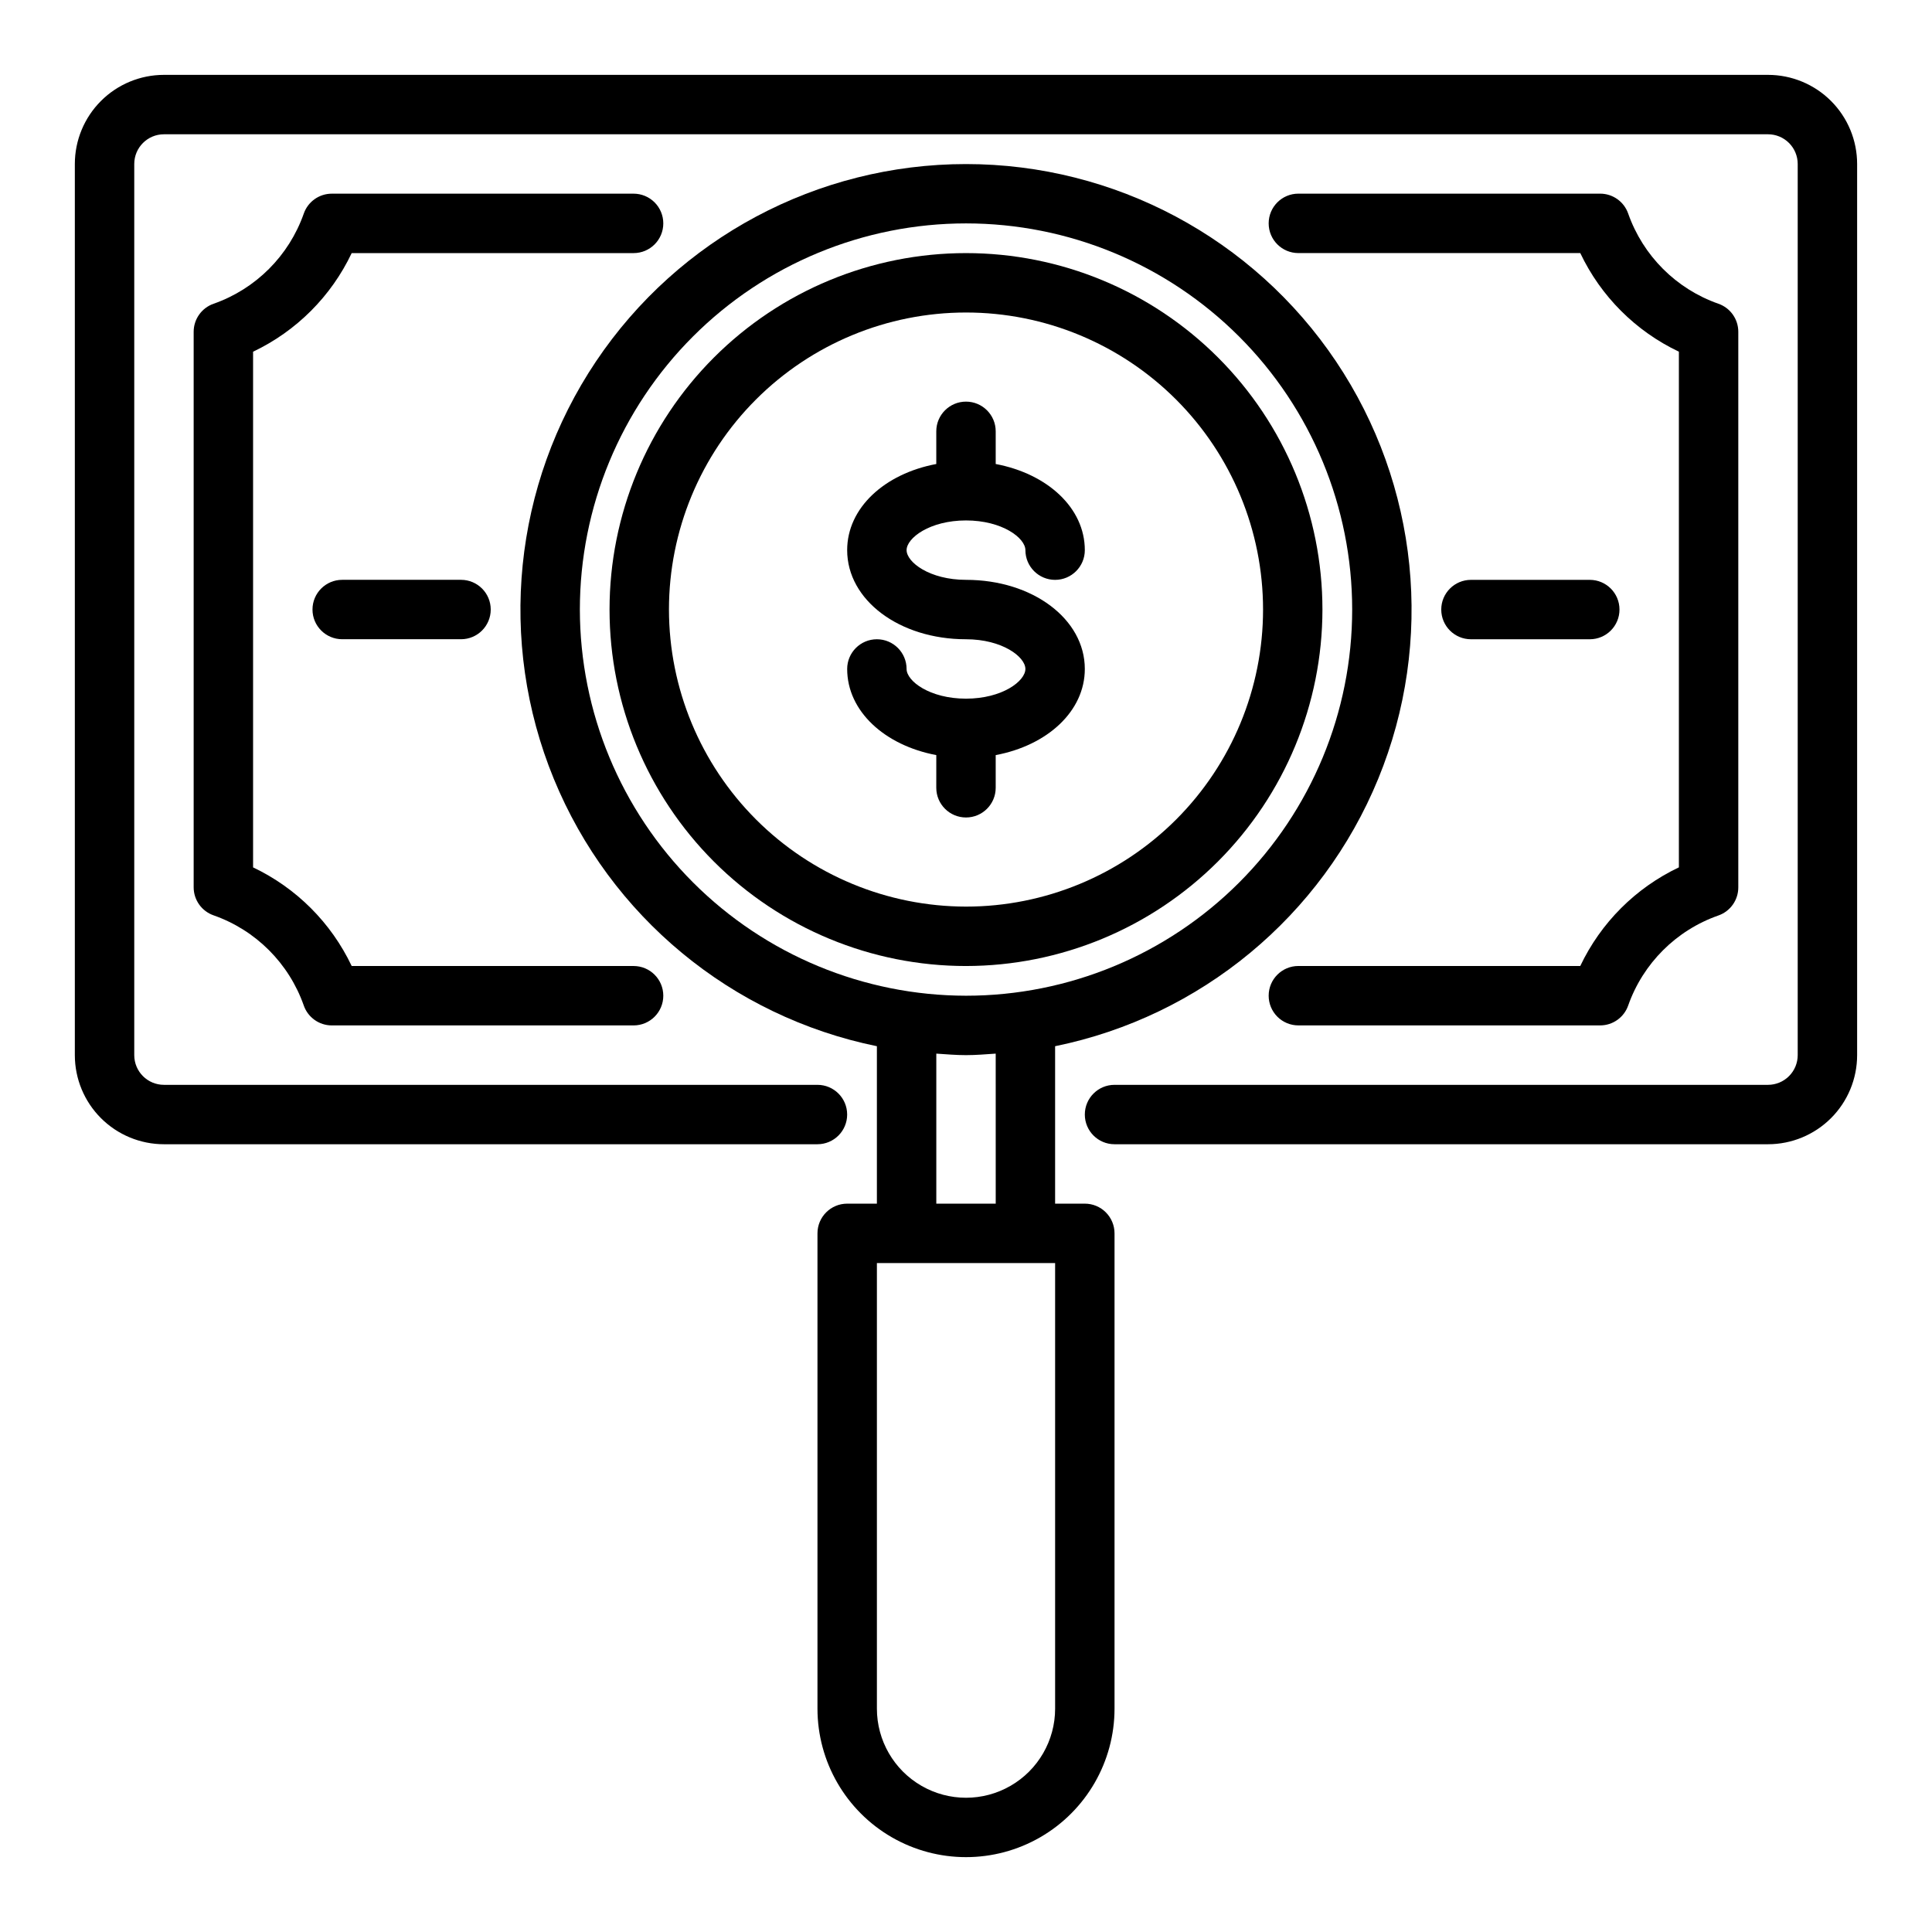 <?xml version="1.0" encoding="UTF-8"?>
<!-- Uploaded to: ICON Repo, www.svgrepo.com, Generator: ICON Repo Mixer Tools -->
<svg fill="#000000" width="800px" height="800px" version="1.1" viewBox="144 144 512 512" xmlns="http://www.w3.org/2000/svg">
 <g>
  <path d="m612.54 163.84h-425.09c-6.262 0-12.27 2.488-16.699 6.918-4.43 4.43-6.918 10.438-6.918 16.699v236.16c0 6.266 2.488 12.273 6.918 16.699 4.43 4.43 10.438 6.918 16.699 6.918h173.18c4.348 0 7.875-3.523 7.875-7.871s-3.527-7.871-7.875-7.871h-173.18c-4.348 0-7.871-3.527-7.871-7.875v-236.16c0-4.348 3.523-7.871 7.871-7.871h425.09c2.09 0 4.09 0.828 5.566 2.305 1.477 1.477 2.305 3.481 2.305 5.566v236.16c0 2.09-0.828 4.09-2.305 5.566-1.477 1.477-3.477 2.309-5.566 2.309h-173.18c-4.348 0-7.871 3.523-7.871 7.871s3.523 7.871 7.871 7.871h173.18c6.262 0 12.27-2.488 16.699-6.918 4.43-4.426 6.918-10.434 6.918-16.699v-236.16c0-6.262-2.488-12.27-6.918-16.699-4.43-4.43-10.438-6.918-16.699-6.918z"/>
  <path d="m480.21 407.87c0 2.086 0.828 4.09 2.305 5.566 1.477 1.477 3.481 2.305 5.566 2.305h79.98c3.352 0 6.332-2.125 7.43-5.289 3.938-11.156 12.723-19.922 23.887-23.836 3.18-1.105 5.305-4.113 5.289-7.481v-147.21c0-3.352-2.121-6.34-5.289-7.438-11.172-3.922-19.957-12.707-23.887-23.875-1.098-3.168-4.078-5.289-7.43-5.293h-79.98c-4.348 0-7.871 3.527-7.871 7.875 0 4.348 3.523 7.871 7.871 7.871h74.707c5.441 11.461 14.672 20.691 26.133 26.133v136.66c-11.461 5.441-20.691 14.676-26.133 26.137h-74.707c-4.348 0-7.871 3.523-7.871 7.871z"/>
  <path d="m319.78 203.2c0-2.09-0.828-4.09-2.305-5.566-1.477-1.477-3.477-2.309-5.566-2.309h-79.98c-3.348 0.004-6.332 2.125-7.43 5.293-3.926 11.168-12.715 19.953-23.883 23.875-3.168 1.098-5.293 4.086-5.293 7.438v147.21c0 3.356 2.125 6.34 5.293 7.441 11.168 3.922 19.957 12.703 23.883 23.875 1.098 3.164 4.082 5.289 7.43 5.289h79.98c4.348 0 7.871-3.523 7.871-7.871s-3.523-7.871-7.871-7.871h-74.707c-5.441-11.461-14.672-20.695-26.133-26.137v-136.66c11.461-5.441 20.691-14.672 26.133-26.133h74.707c4.348 0 7.871-3.523 7.871-7.871z"/>
  <path d="m407.87 352.77v-8.66c13.707-2.574 23.617-11.629 23.617-22.828 0-13.242-13.832-23.617-31.488-23.617-9.613 0-15.742-4.66-15.742-7.871 0-3.211 6.133-7.871 15.742-7.871 9.613 0 15.742 4.66 15.742 7.871 0 4.348 3.523 7.875 7.871 7.875 4.348 0 7.875-3.527 7.875-7.875 0-11.188-9.91-20.238-23.617-22.828v-8.66c0-4.348-3.523-7.871-7.871-7.871s-7.875 3.523-7.875 7.871v8.66c-13.707 2.574-23.617 11.629-23.617 22.828 0 13.242 13.832 23.617 31.488 23.617 9.613 0 15.742 4.66 15.742 7.871 0 3.211-6.133 7.871-15.742 7.871-9.613 0-15.742-4.66-15.742-7.871 0-4.348-3.523-7.871-7.871-7.871-4.348 0-7.871 3.523-7.871 7.871 0 11.188 9.91 20.238 23.617 22.828l-0.004 8.66c0 4.348 3.527 7.871 7.875 7.871s7.871-3.523 7.871-7.871z"/>
  <path d="m565.31 313.41c4.348 0 7.871-3.523 7.871-7.871s-3.523-7.871-7.871-7.871h-31.488c-4.348 0-7.875 3.523-7.875 7.871s3.527 7.871 7.875 7.871z"/>
  <path d="m234.69 297.66c-4.348 0-7.875 3.523-7.875 7.871s3.527 7.871 7.875 7.871h31.488c4.348 0 7.871-3.523 7.871-7.871s-3.523-7.871-7.871-7.871z"/>
  <path d="m431.49 462.98h-7.875v-41.723c38.574-7.875 70.684-34.453 85.629-70.871 14.941-36.422 10.754-77.895-11.172-110.59-21.926-32.695-58.703-52.316-98.07-52.316s-76.145 19.621-98.07 52.316c-21.926 32.695-26.117 74.168-11.172 110.59 14.941 36.418 47.055 62.996 85.625 70.871v41.723h-7.871c-4.348 0-7.875 3.523-7.875 7.871v125.95c0 14.059 7.504 27.055 19.684 34.086 12.176 7.031 27.18 7.031 39.359 0 12.176-7.031 19.68-20.027 19.68-34.086v-125.95c0-2.09-0.832-4.09-2.305-5.566-1.477-1.477-3.481-2.305-5.566-2.305zm-133.82-157.44c0-27.141 10.781-53.172 29.973-72.363 19.191-19.191 45.219-29.973 72.363-29.973 27.141 0 53.168 10.781 72.359 29.973 19.195 19.191 29.977 45.223 29.977 72.363s-10.781 53.172-29.977 72.363c-19.191 19.191-45.219 29.973-72.359 29.973-27.133-0.031-53.145-10.824-72.328-30.008-19.188-19.188-29.977-45.199-30.008-72.328zm94.461 117.68c2.613 0.172 5.211 0.402 7.871 0.402s5.258-0.227 7.871-0.402l0.004 39.762h-15.746zm31.488 173.59c0 8.434-4.5 16.23-11.809 20.449-7.305 4.219-16.309 4.219-23.613 0-7.309-4.219-11.809-12.016-11.809-20.449v-118.08h47.23z"/>
  <path d="m494.46 305.54c0-25.055-9.949-49.082-27.668-66.797-17.715-17.715-41.742-27.668-66.793-27.668-25.055 0-49.082 9.953-66.797 27.668-17.715 17.715-27.668 41.742-27.668 66.797 0 25.051 9.953 49.078 27.668 66.797 17.715 17.715 41.742 27.668 66.797 27.668 25.043-0.027 49.055-9.988 66.766-27.699 17.707-17.711 27.672-41.723 27.695-66.766zm-173.18 0c0-20.879 8.293-40.902 23.059-55.664 14.762-14.762 34.785-23.059 55.664-23.059 20.875 0 40.898 8.297 55.664 23.059 14.762 14.762 23.055 34.785 23.055 55.664s-8.293 40.898-23.055 55.664c-14.766 14.762-34.789 23.055-55.664 23.055-20.871-0.023-40.883-8.324-55.641-23.082s-23.059-34.766-23.082-55.637z"/>
 </g>
</svg>